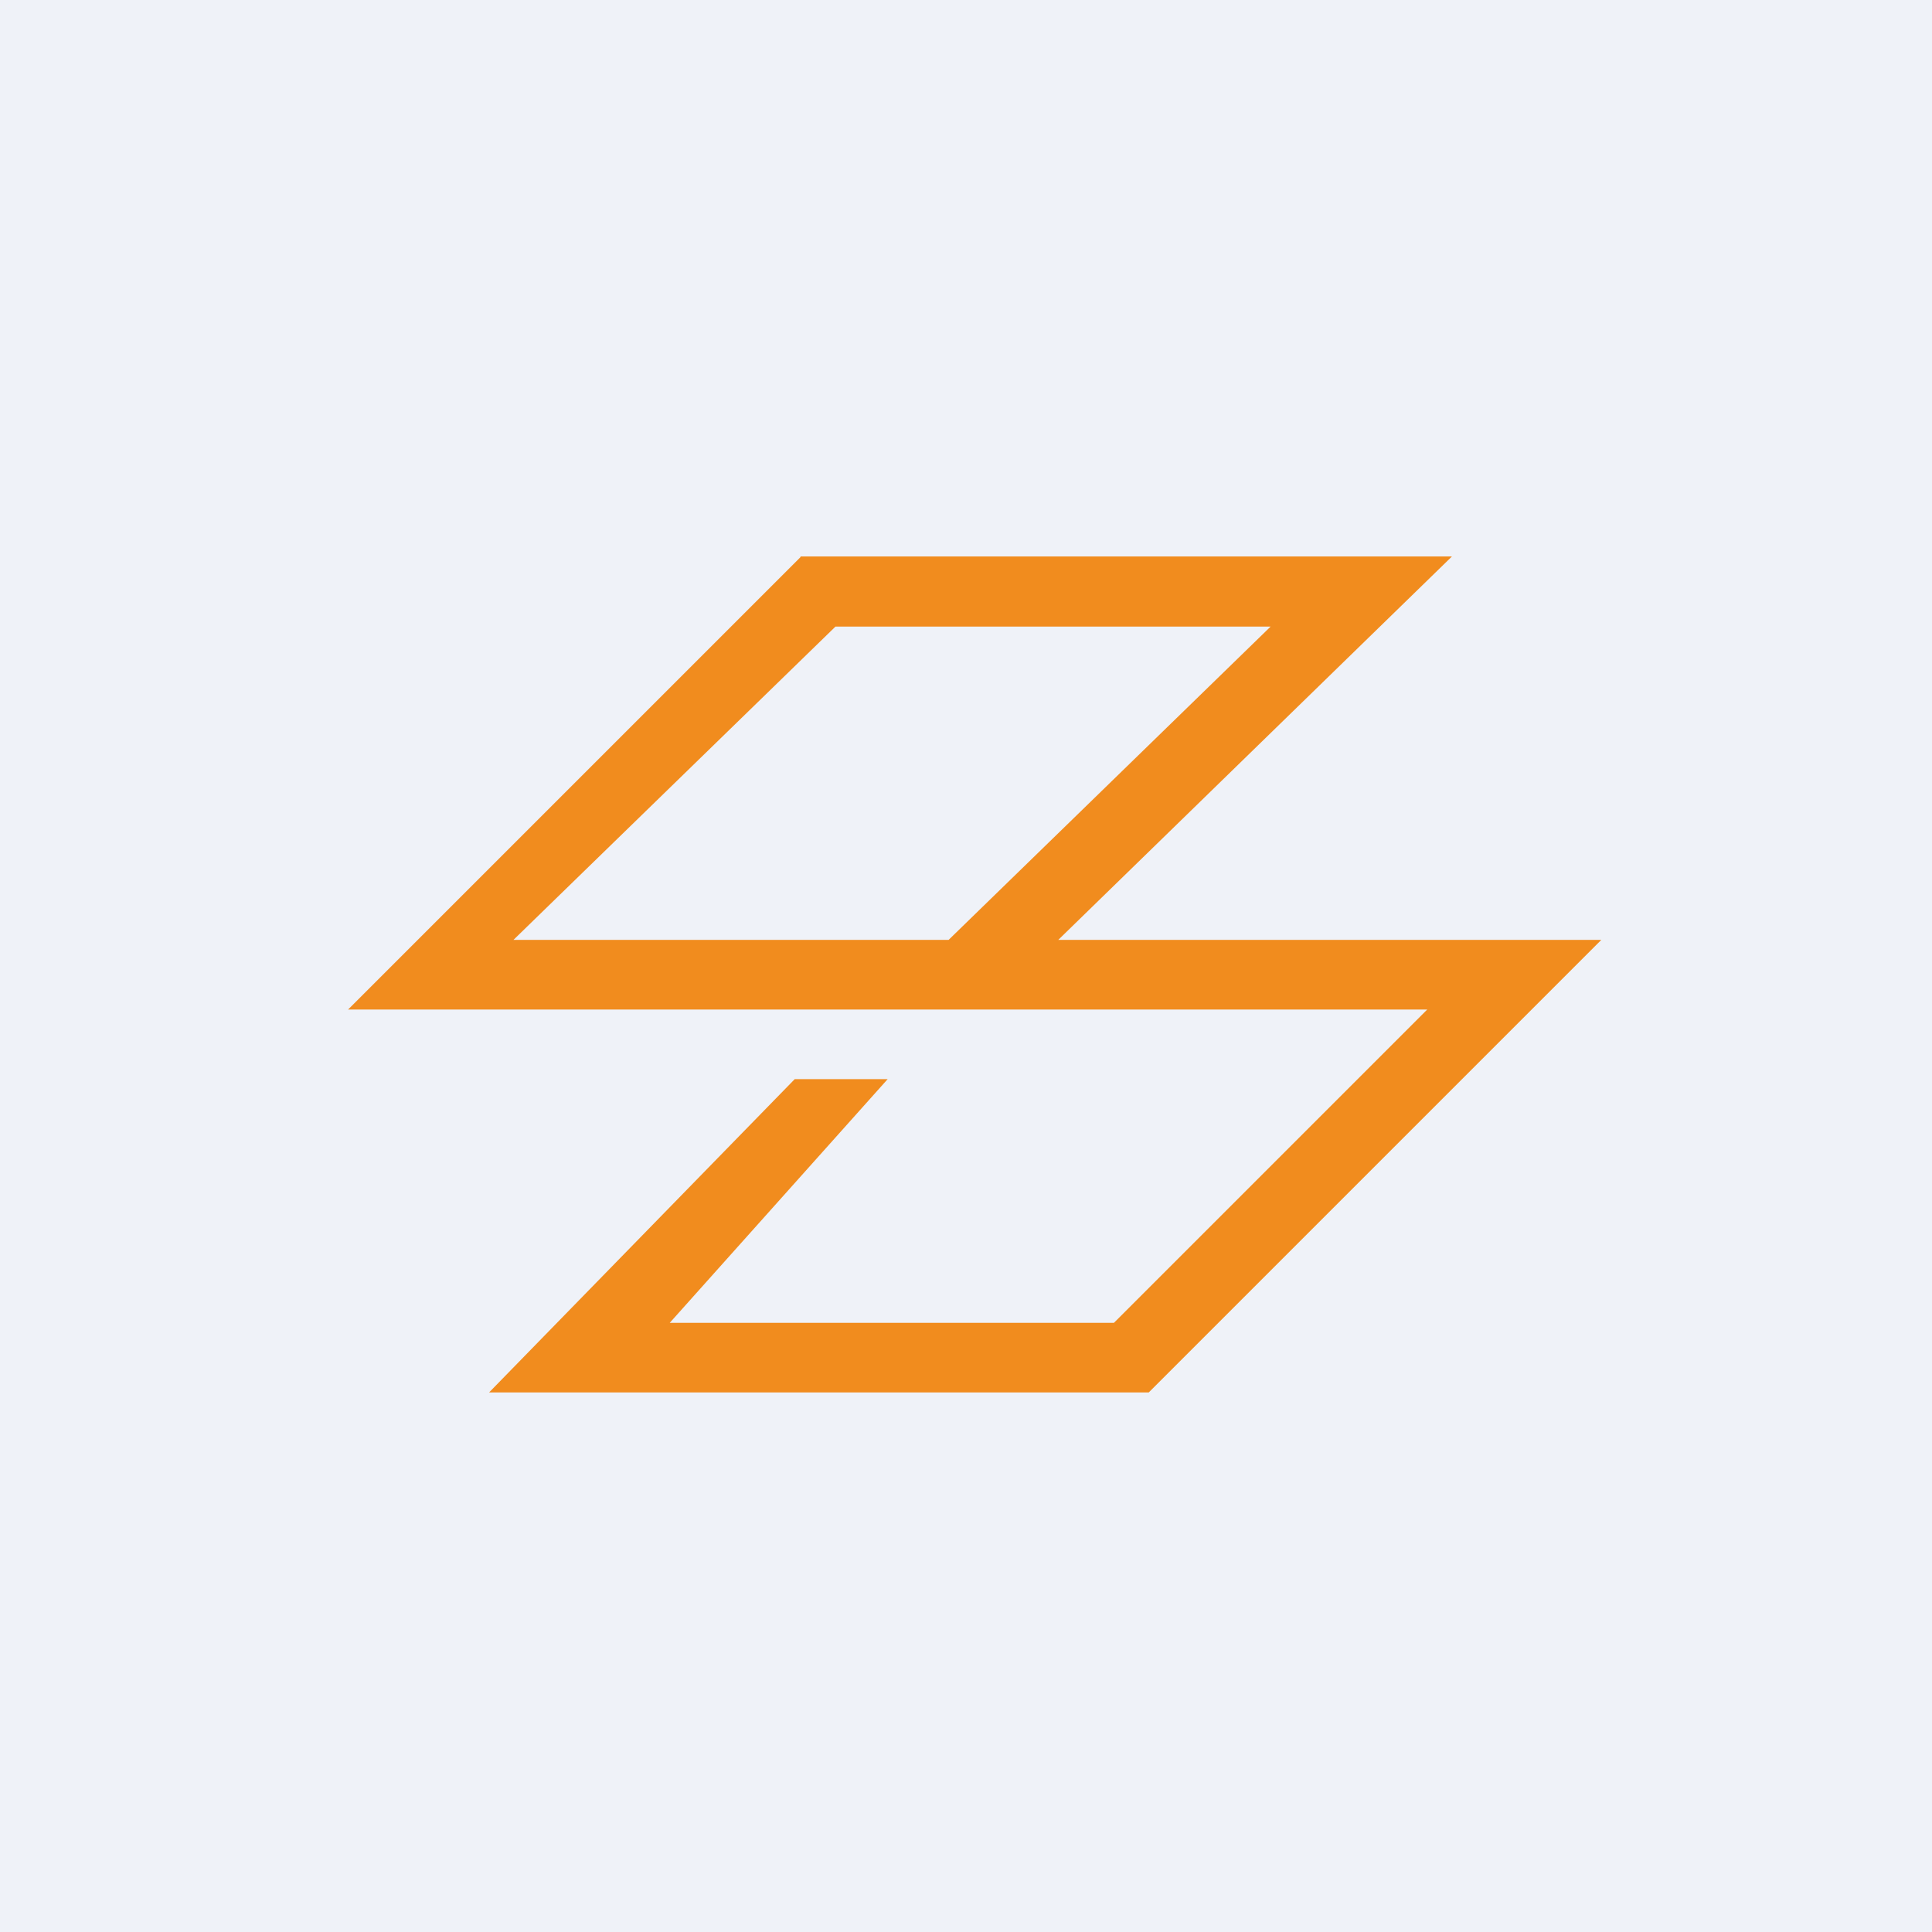 <?xml version="1.0" encoding="UTF-8"?>
<!-- generated by Finnhub -->
<svg viewBox="0 0 55.5 55.5" xmlns="http://www.w3.org/2000/svg">
<path d="M 0,0 H 55.5 V 55.5 H 0 Z" fill="rgb(239, 242, 248)"/>
<path d="M 22.99,15.985 H 41.71 L 30.4,27 H 46 L 33,40 H 14.05 L 22.83,31 H 25.5 L 19.24,38 H 32 L 41,29 H 10 L 23,16 Z M 27.25,27 L 36.5,18 H 24 L 14.75,27 H 27.25 Z" fill="rgb(241, 140, 30)"/>
</svg>
